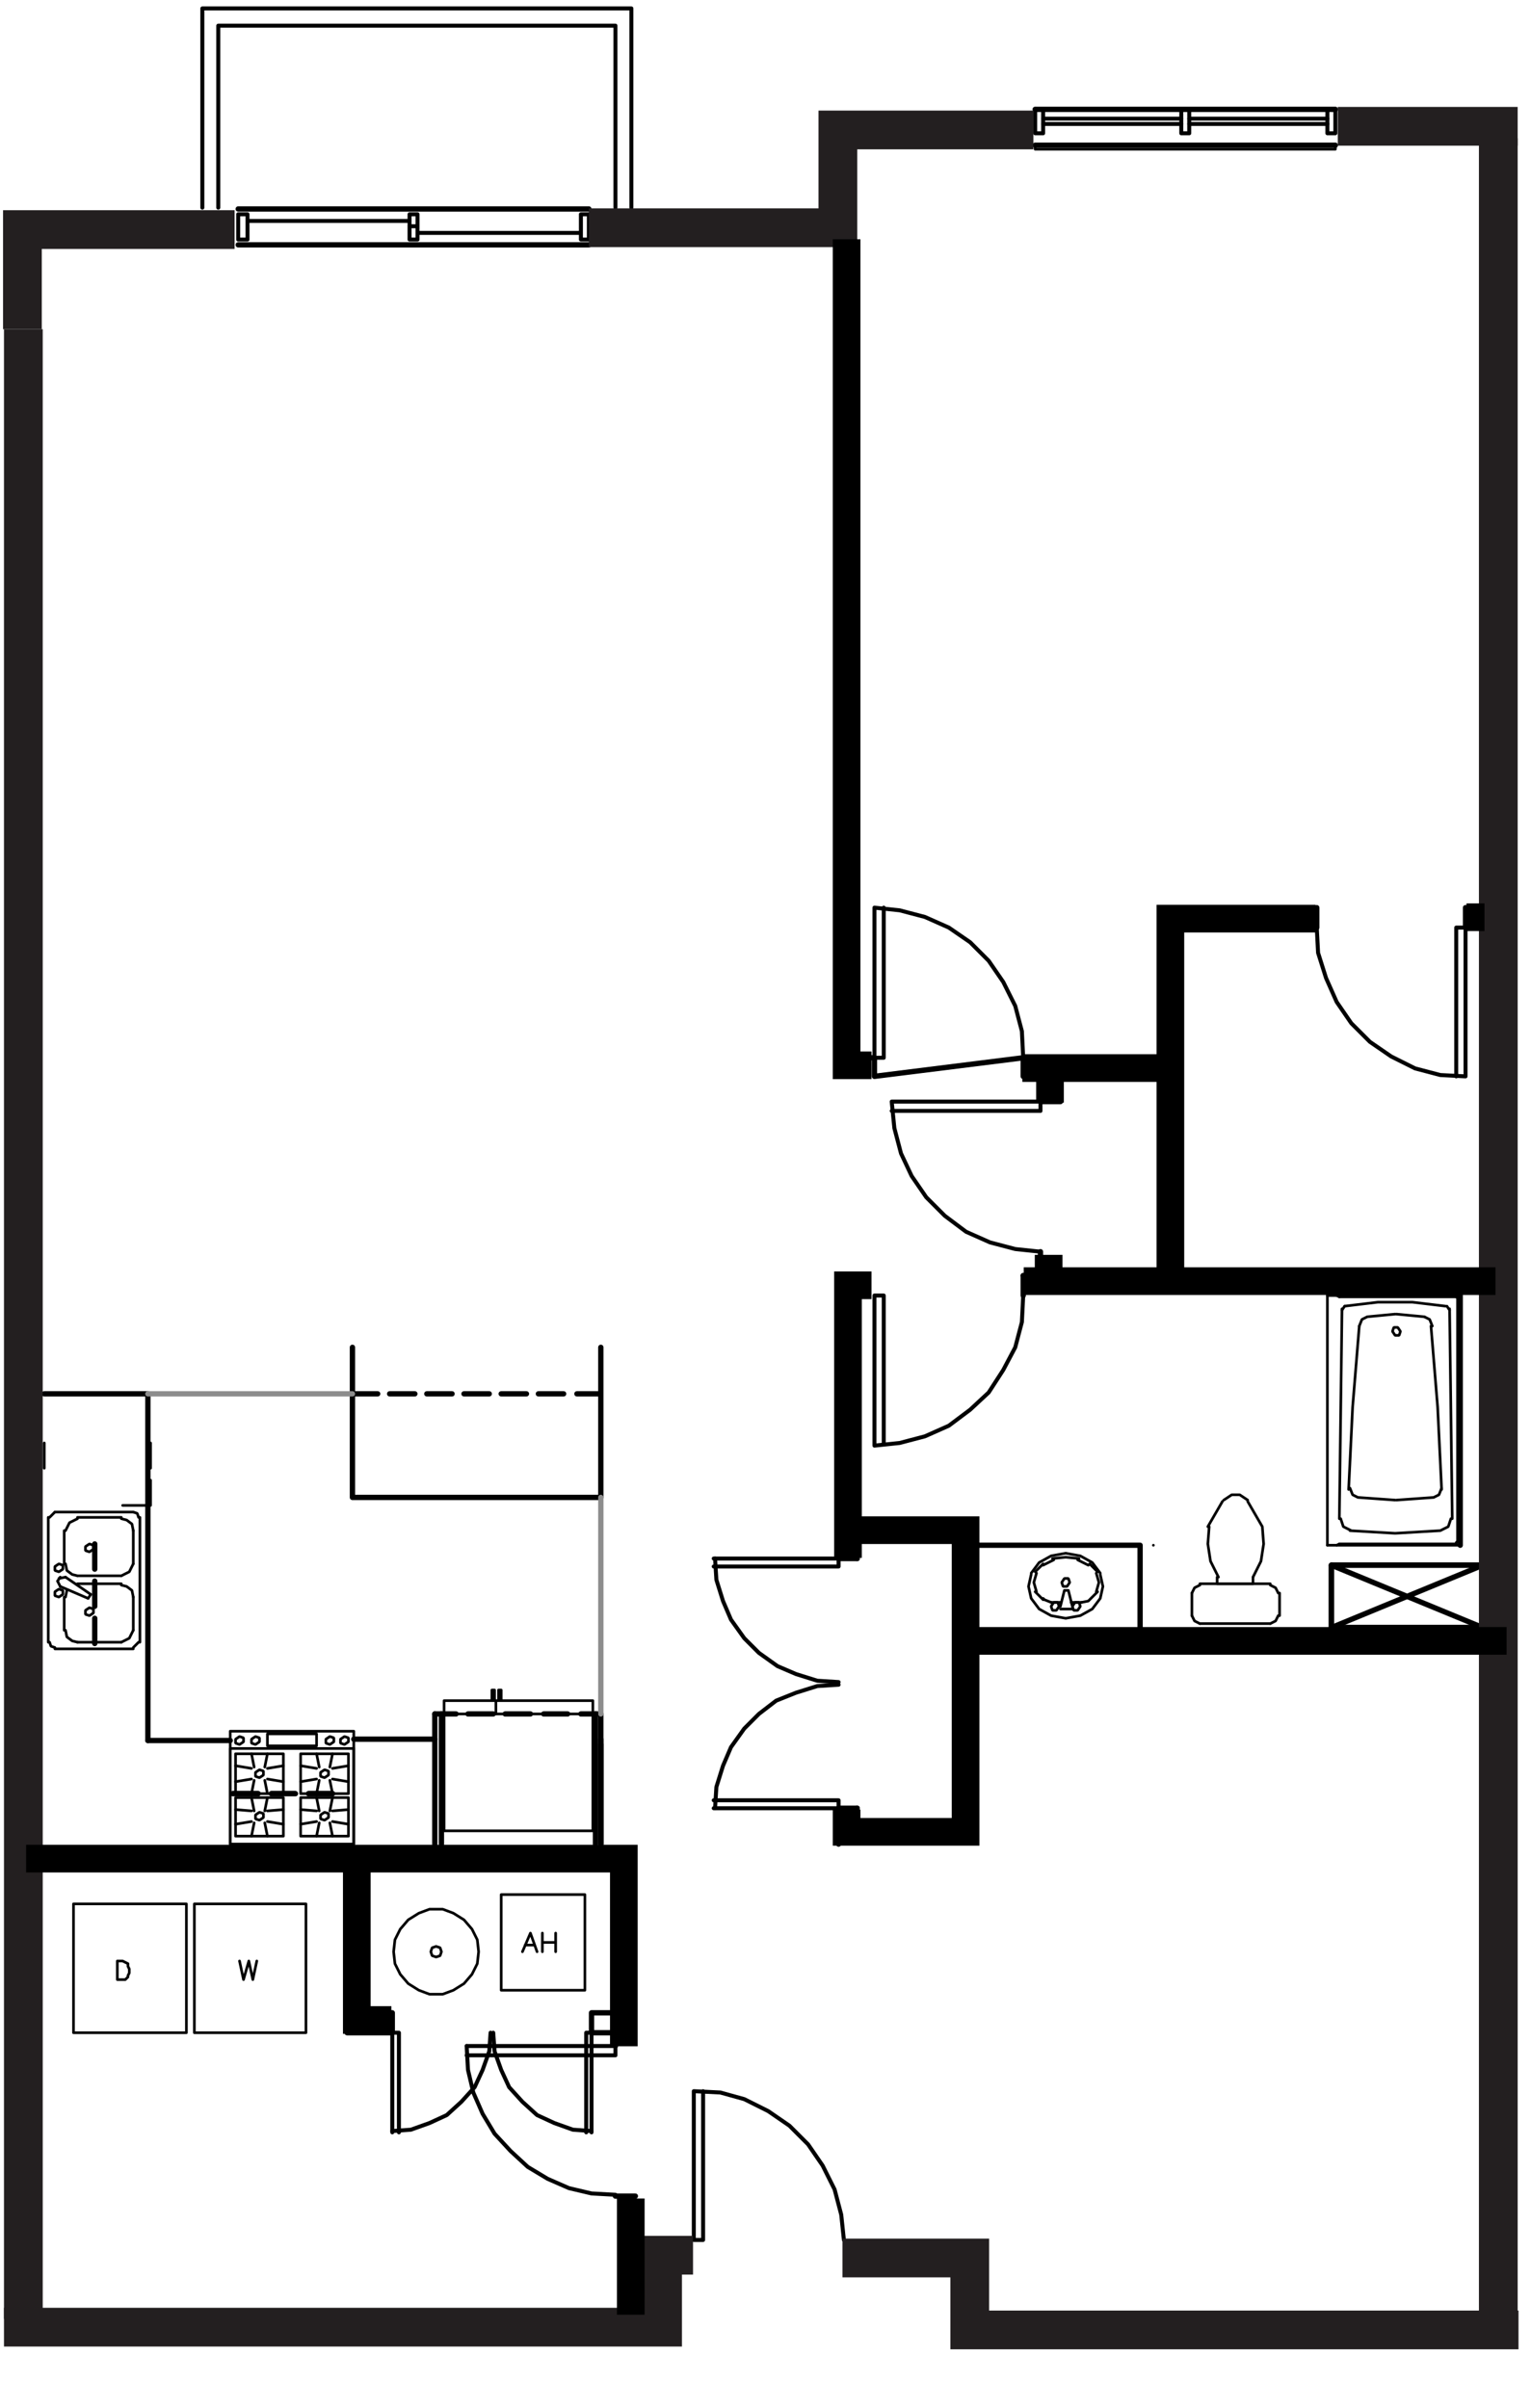 <?xml version="1.0" encoding="UTF-8"?><svg id="_207" xmlns="http://www.w3.org/2000/svg" viewBox="0 0 276.63 435.04"><defs><style>.cls-1,.cls-2{stroke-width:.72px;}.cls-1,.cls-2,.cls-3,.cls-4,.cls-5,.cls-6,.cls-7,.cls-8{fill:none;}.cls-1,.cls-2,.cls-4,.cls-5,.cls-6,.cls-7{stroke:#000;}.cls-1,.cls-2,.cls-4,.cls-5,.cls-7,.cls-8{stroke-linecap:round;}.cls-1,.cls-5,.cls-7,.cls-8{stroke-linejoin:round;}.cls-2,.cls-4{stroke-linejoin:bevel;}.cls-3{stroke:#231f20;stroke-width:7px;}.cls-4,.cls-5{stroke-width:.48px;}.cls-6{stroke-width:5px;}.cls-7,.cls-8{stroke-width:.96px;}.cls-8{stroke:#8d8d8d;}</style></defs><rect class="cls-1" x="187.04" y="19.76" width="1.44" height="4.32"/><line class="cls-1" x1="188.48" y1="21.44" x2="213.44" y2="21.44"/><line class="cls-1" x1="214.88" y1="21.44" x2="239.84" y2="21.44"/><line class="cls-1" x1="188.48" y1="22.4" x2="213.44" y2="22.4"/><line class="cls-1" x1="214.88" y1="22.4" x2="239.84" y2="22.4"/><rect class="cls-1" x="239.84" y="19.76" width="1.44" height="4.32"/><path class="cls-5" d="M239.84,19.76h-51.36M187.04,26.24v.72h54.24v-.72"/><rect class="cls-1" x="213.44" y="19.76" width="1.44" height="4.32"/><polyline class="cls-1" points="36.56 37.52 36.56 1.52 114.08 1.52 114.08 37.52"/><polyline class="cls-1" points="39.44 37.52 39.44 4.64 111.2 4.64 111.2 37.52"/><path class="cls-1" d="M125.36,404.72v-26.88M127.04,377.84v26.88h-1.68M152.48,404.72l-.48-4.56-1.2-4.56-2.16-4.32-2.64-3.84-3.36-3.36-3.84-2.64-4.32-2.16-4.32-1.2-4.8-.24"/><path class="cls-5" d="M94.4,352.64l1.44-3.36,1.2,3.36M94.88,351.44h1.68M98,352.64v-3.36M100.4,349.28v3.36M98,350.96h2.4M43.28,354.32l.72,3.36.96-3.36.72,3.36.72-3.36M21.2,357.68v-3.36h.96l.48.24.48.24v.48l.24.48v.72l-.24.48v.24l-.48.48h-1.44Z"/><path class="cls-7" d="M111.2,351.92v11.76M70.88,363.68v3.6M106.88,367.28v-3.6M111.2,367.28h-4.32M70.88,367.28h-8.16M111.2,363.68h-4.32M70.88,363.68h-4.56"/><polyline class="cls-2" points="70.88 385.04 74.24 384.8 77.6 383.6 80.72 382.16 83.36 379.76 85.76 377.12 87.2 374 88.4 370.64 88.64 367.28"/><path class="cls-1" d="M72.08,367.28v18M70.88,385.28v-18h1.2"/><polyline class="cls-2" points="89.12 367.28 89.36 370.64 90.56 374 92 377.12 94.4 379.76 97.04 382.16 100.16 383.6 103.52 384.8 106.88 385.04"/><path class="cls-1" d="M105.92,367.28v18M106.88,385.28v-18h-.96"/><path class="cls-7" d="M111.2,367.28v2.4M111.2,396.8h3.6"/><rect class="cls-5" x="35.12" y="344" width="20.16" height="23.28"/><path class="cls-4" d="M79.76,352.64l-.24-.72-.72-.24-.72.24-.24.72.24.72.72.24.72-.24.24-.72ZM86.48,352.64l-.24-2.16-.96-1.92-1.44-1.68-1.92-1.2-1.92-.72h-2.4l-1.92.72-1.92,1.2-1.44,1.68-.96,1.92-.24,2.16.24,2.16.96,1.92,1.44,1.68,1.92,1.2,1.92.72h2.4l1.92-.72,1.92-1.2,1.44-1.68.96-1.92.24-2.16Z"/><rect class="cls-5" x="90.56" y="342.32" width="15.12" height="17.28"/><rect class="cls-5" x="13.28" y="344" width="20.4" height="23.28"/><path class="cls-1" d="M111.2,369.68h-26.88M84.32,371.36h26.88v-1.68"/><polyline class="cls-2" points="84.32 369.68 84.56 374 85.52 378.08 87.2 381.92 89.36 385.52 92.24 388.64 95.36 391.52 98.96 393.68 102.8 395.36 106.88 396.32 111.2 396.56"/><path class="cls-1" d="M44.72,43.28h-1.68v-4.56h1.68v4.56ZM106.4,43.28h-1.44v-4.56h1.44v4.56ZM74,39.92h-29.28M106.4,37.76h-63.36M43.04,44.24h63.36M104.96,42.08h-29.52M75.44,40.88h-1.44v2.4h1.44v-4.56h-1.44v2.16"/><line class="cls-7" x1="43.04" y1="44.24" x2="106.4" y2="44.24"/><line class="cls-7" x1="106.4" y1="37.76" x2="43.04" y2="37.76"/><line class="cls-7" x1="187.04" y1="26.24" x2="241.28" y2="26.24"/><line class="cls-7" x1="241.28" y1="19.76" x2="187.04" y2="19.76"/><path class="cls-5" d="M239.84,279.2v-45.12M263.36,234.56v43.92M263.84,234.08v45.12"/><path class="cls-4" d="M260.48,269.12l-.72-14.88-1.2-14.64M245.6,239.6l-1.2,14.64-.72,14.88"/><path class="cls-5" d="M242.48,236.48l-.48,37.92M261.92,236.48l.48,37.92M263.84,234.08h-24"/><path class="cls-4" d="M261.2,236l-6-.72h-6.24l-6,.72M257.36,237.92l-5.04-.48"/><line class="cls-5" x1="263.12" y1="234.32" x2="242" y2="234.32"/><path class="cls-4" d="M241.52,234.08l.48.24M242.96,236l-.48.72M252.08,237.44l-5.04.48M247.04,237.92l-.96.48-.48,1.2M253.04,240.56l-.48-.72h-.72l-.24.72.48.72h.72l.24-.72ZM261.92,236.72l-.48-.72M263.36,234.56l-.24-.24M263.36,234.56l-.24-.24M263.36,234.56l-.24-.24M258.8,239.6l-.48-1.2-.96-.48M243.92,276.56l8.16.48,8.16-.48M252.32,271.04l6.72-.48M243.92,268.88l.48,1.2.96.48M242.24,274.4l.48,1.44,1.44.72M245.36,270.56l6.72.48M260.24,276.56l1.44-.72.48-1.44M259.04,270.56l.96-.48.48-1.2"/><path class="cls-5" d="M263.84,279.2h-24M263.12,278.96h-21.12"/><path class="cls-4" d="M242,278.96l-.48.24M263.12,278.72l.24-.24"/><line class="cls-5" x1="263.84" y1="256.64" x2="263.84" y2="256.64"/><path class="cls-1" d="M158,234.08v27.12M159.68,260.96v-26.88h-1.68M184.88,234.08l-.24,4.8-1.2,4.56-2.16,4.08-2.64,4.08-3.36,3.12-3.84,2.88-4.32,1.92-4.56,1.2-4.56.48"/><path class="cls-7" d="M237.92,167.6v-3.6M264.8,164v3.6h3.12M267.92,164h-3.12M206,294.08v-14.88M176.72,279.2h29.28M184.88,234.08v-3.6"/><line class="cls-5" x1="219.92" y1="286.16" x2="226.4" y2="286.16"/><path class="cls-4" d="M225.44,271.04l-1.44-.96h-1.44l-1.44.96M228.08,275.84l-2.64-4.56M220.88,271.28l-2.64,4.56M215.36,291.92l.48.96.96.48M216.8,286.4l-.96.48-.48.96M230.96,287.84l-.48-.96-.96-.48M229.52,293.36l.96-.48.48-.96M226.4,284.96l1.44-2.88.48-3.12-.24-3.12"/><path class="cls-5" d="M226.4,284.96v1.2M215.36,291.92v-4.08M229.52,293.36h-12.72M231.2,287.84v4.08M216.8,286.16h12.72M219.92,284.96v1.2"/><polyline class="cls-4" points="218.48 275.84 218.24 278.96 218.72 282.08 220.16 284.96"/><path class="cls-7" d="M188,228.32v2.16M188,230.48v-4.32M188,199.04h3.6M158,194.48v-3.36M158,194.48,184.88,191.12v3.36"/><path class="cls-1" d="M158,191.12v-27.12M159.68,164v27.12h-1.68M184.88,191.12l-.24-4.8-1.2-4.56-2.16-4.32-2.64-3.84-3.36-3.36-3.84-2.64-4.32-1.92-4.56-1.2-4.56-.48"/><path class="cls-7" d="M188,230.48h-3.12"/><line class="cls-5" x1="208.4" y1="279.2" x2="208.4" y2="279.2"/><path class="cls-4" d="M186.32,288.8l1.44,1.92M187.76,290.72l2.16,1.2M189.92,291.92l2.64.48M192.56,292.4l2.64-.48M195.2,291.92l2.16-1.2M197.36,290.72l1.44-1.92M198.8,288.8l.48-2.16M199.28,286.64l-.48-2.16M198.8,284.24l-1.44-1.92M197.36,282.32l-2.16-1.2M195.2,281.12l-2.64-.48M192.56,280.64l-2.64.48M189.92,281.12l-2.16,1.2M187.76,282.32l-1.44,1.92M186.32,284.48l-.48,2.16M185.84,286.64l.48,2.16"/><line class="cls-5" x1="195.44" y1="289.52" x2="193.52" y2="289.52"/><path class="cls-4" d="M196.64,289.28l1.68-1.68M198.08,287.6l.48-1.68M198.56,285.92l-.48-1.68M198.32,284l-1.44-1.44M196.64,282.8l-1.92-.96M194.96,281.6l-2.4-.24M192.56,281.36l-2.4.24M190.4,281.84l-1.92.96M188.48,282.56l-1.44,1.44M187.28,284.24l-.48,1.68M186.8,285.92l.48,1.68M187.04,287.6l1.44,1.44M188.48,288.8l.24.24M195.44,289.52l1.2-.24M188.72,289.04l1.2.48"/><polyline class="cls-5" points="193.76 290.24 193.04 287.36 192.32 287.36 191.6 290.24"/><path class="cls-4" d="M193.76,290.24l.24.72h.72l.48-.72-.24-.72h-.72l-.48.72ZM189.92,290.24l.24.72h.72l.48-.72-.24-.72h-.72l-.48.72Z"/><path class="cls-5" d="M191.6,289.52h-1.68M193.76,290.72h-2.16"/><polygon class="cls-4" points="191.84 285.92 192.08 286.64 192.8 286.64 193.28 285.92 193.04 285.2 192.32 285.2 191.84 285.92"/><path class="cls-1" d="M188,199.04h-26.88M161.12,200.72h26.88v-1.68M188,226.16l-4.56-.48-4.56-1.2-4.32-1.92-3.84-2.88-3.36-3.36-2.64-3.84-1.92-4.08-1.2-4.56-.48-4.8"/><path class="cls-7" d="M154.88,191.12h3.12"/><path class="cls-7" d="M267.92,282.8h-27.36v11.28h27.36M154.88,278.48v3.12-3.12ZM154.88,326.72h-3.36"/><polyline class="cls-2" points="129.2 281.6 129.44 285.44 130.64 289.28 132.08 292.64 134.48 296 137.12 298.64 140.48 301.04 143.84 302.48 147.68 303.68 151.52 303.92"/><path class="cls-1" d="M151.52,283.04h-22.56M128.96,281.6h22.56v1.44"/><path class="cls-7" d="M151.52,281.6h3.36"/><path class="cls-1" d="M264.8,167.6v26.88M263.12,194.48v-26.88h1.68M237.92,167.6l.24,4.56,1.44,4.56,1.92,4.32,2.64,3.84,3.36,3.36,3.84,2.64,4.32,2.16,4.56,1.2,4.56.24"/><path class="cls-7" d="M151.52,326.72v6.48M154.88,326.72v2.88"/><polyline class="cls-2" points="151.52 304.4 147.68 304.64 143.84 305.84 140.24 307.28 137.12 309.68 134.48 312.32 132.08 315.68 130.64 319.04 129.44 322.88 129.2 326.72"/><path class="cls-1" d="M151.52,325.28h-22.56M128.96,326.72h22.56v-1.44"/><line class="cls-7" x1="108.56" y1="333.2" x2="108.56" y2="314.24"/><line class="cls-7" x1="26.72" y1="314.48" x2="41.6" y2="314.48"/><line class="cls-7" x1="63.92" y1="314.24" x2="78.56" y2="314.24"/><line class="cls-7" x1="60.08" y1="324.08" x2="55.76" y2="324.08"/><line class="cls-7" x1="53.36" y1="324.08" x2="49.04" y2="324.08"/><line class="cls-7" x1="46.64" y1="324.08" x2="42.08" y2="324.08"/><line class="cls-7" x1="17.12" y1="296.96" x2="17.12" y2="292.4"/><line class="cls-7" x1="17.12" y1="290.24" x2="17.12" y2="285.68"/><line class="cls-7" x1="17.12" y1="283.52" x2="17.12" y2="278.96"/><line class="cls-7" x1="78.56" y1="309.68" x2="78.56" y2="333.2"/><line class="cls-7" x1="107.6" y1="333.2" x2="107.6" y2="309.68"/><polyline class="cls-7" points="108.56 333.2 108.56 309.68 107.6 309.68"/><line class="cls-7" x1="108.56" y1="315.2" x2="108.56" y2="333.2"/><line class="cls-7" x1="60.08" y1="324.08" x2="55.76" y2="324.08"/><line class="cls-7" x1="53.36" y1="324.08" x2="49.04" y2="324.08"/><line class="cls-7" x1="46.64" y1="324.08" x2="42.08" y2="324.08"/><polyline class="cls-7" points="8 251.84 26.72 251.84 26.72 314.48"/><line class="cls-7" x1="79.76" y1="309.68" x2="79.76" y2="333.2"/><path class="cls-5" d="M8.72,274.16v22.56M25.28,296.72v-22.56"/><polyline class="cls-4" points="8.96 296.72 9.2 297.44 9.92 297.68"/><line class="cls-5" x1="9.92" y1="297.92" x2="24.08" y2="297.92"/><path class="cls-4" d="M24.08,297.68l.96-.96M25.04,274.16l-.24-.72-.72-.24"/><line class="cls-5" x1="24.08" y1="273.2" x2="9.92" y2="273.2"/><line class="cls-4" x1="9.92" y1="273.2" x2="8.96" y2="274.16"/><path class="cls-5" d="M21.92,296.72h-7.92M14,274.16h7.92"/><path class="cls-4" d="M14,274.4l-1.44.72-.72,1.44M24.08,276.56l-.24-1.2-.96-.72-.96-.24M21.92,296.72l1.44-.72.72-1.44M11.84,294.56l.24,1.2.96.72.96.24"/><line class="cls-5" x1="11.6" y1="282.56" x2="11.6" y2="276.56"/><polyline class="cls-4" points="11.84 282.56 12.08 283.76 13.04 284.48 14 284.72"/><path class="cls-5" d="M11.6,294.56v-6M14,286.16h7.92M24.08,288.56v6"/><polyline class="cls-4" points="24.08 288.56 23.84 287.36 22.88 286.64 21.92 286.4"/><path class="cls-5" d="M21.92,284.72h-7.92M24.08,276.56v6"/><polyline class="cls-4" points="21.92 284.72 23.36 284 24.08 282.56"/><path class="cls-5" d="M10.88,286.64l5.04,2.16M16.4,288.08l-4.56-3.12"/><path class="cls-4" d="M10.64,287.12l-.72.48v.72l.72.24.72-.48v-.72l-.72-.24ZM10.64,282.56l-.72.48v.72l.72.24.72-.48v-.72l-.72-.24Z"/><line class="cls-5" x1="10.4" y1="285.68" x2="10.88" y2="284.96"/><path class="cls-4" d="M10.4,285.68l.48.96M11.84,284.96l-1.2.24M16.16,290.48l-.72.48v.72l.72.24.72-.48v-.72l-.72-.24ZM16.16,278.96l-.72.48v.72l.72.24.72-.48v-.72l-.72-.24Z"/><line class="cls-5" x1="15.92" y1="288.8" x2="16.4" y2="288.08"/><line class="cls-4" x1="12.08" y1="287.36" x2="11.84" y2="288.56"/><path class="cls-5" d="M27.2,272h-5.04M8,265.28v-4.56M27.2,260.72v4.56M27.2,267.44v4.56"/><path class="cls-7" d="M108.56,270.56h-44.88M108.56,251.84h-4.32M101.84,251.84h-4.56M95.12,251.84h-4.56M88.4,251.84h-4.56M81.68,251.84h-4.56M74.96,251.84h-4.56M68.24,251.84h-4.56M108.56,243.44v27.12M63.68,243.44v27.12"/><path class="cls-8" d="M63.68,251.84H26.72M108.56,309.68v-39.12"/><polygon class="cls-4" points="59.6 315.2 60.32 314.72 60.32 314 59.6 313.76 58.88 314.24 58.88 314.96 59.6 315.2"/><rect class="cls-5" x="48.32" y="313.28" width="8.88" height="2.16"/><path class="cls-4" d="M62.24,315.2l.72-.48v-.72l-.72-.24-.72.48v.72l.72.24ZM46.16,315.2l.72-.48v-.72l-.72-.24-.72.48v.72l.72.24ZM43.28,315.2l.72-.48v-.72l-.72-.24-.72.48v.72l.72.24Z"/><path class="cls-5" d="M41.6,315.92h22.32v17.28h-22.32v-17.28ZM51.2,324.08h-8.64v-7.2h8.64v7.2ZM54.32,324.08h8.64v-7.2h-8.64v7.2ZM51.2,324.8h-8.64v6.96h8.64v-6.96ZM54.32,324.8h8.64v6.96h-8.64v-6.96Z"/><polygon class="cls-4" points="46.88 328.88 47.6 328.4 47.6 327.68 46.88 327.44 46.16 327.92 46.16 328.64 46.88 328.88"/><path class="cls-5" d="M45.44,324.8l.48,2.4M48.32,324.8l-.48,2.4M45.44,331.76l.48-2.4M48.32,331.76l-.48-2.4M51.2,329.6l-2.88-.48M51.2,326.96l-2.88.24M42.56,329.6l2.88-.48M42.56,326.96l2.88.24"/><polygon class="cls-4" points="58.64 328.88 59.36 328.4 59.36 327.68 58.64 327.44 57.92 327.92 57.92 328.64 58.64 328.88"/><path class="cls-5" d="M57.2,324.8l.48,2.4M60.08,324.8l-.48,2.4M57.2,331.76l.48-2.4M60.08,331.76l-.48-2.4M62.96,329.6l-2.88-.48M62.96,326.96l-2.88.24M54.32,329.6l2.88-.48M54.32,326.96l2.88.24"/><polygon class="cls-4" points="58.64 321.2 59.36 320.72 59.36 320 58.64 319.76 57.92 320.24 57.92 320.96 58.64 321.2"/><path class="cls-5" d="M57.2,316.88l.48,2.4M60.08,316.88l-.48,2.4M57.2,324.08l.48-2.4M60.08,324.08l-.48-2.4M62.96,321.92l-2.88-.48M62.96,319.04l-2.88.48M54.32,321.92l2.88-.48M54.32,319.04l2.88.48"/><polygon class="cls-4" points="46.88 321.2 47.6 320.72 47.6 320 46.88 319.76 46.16 320.24 46.16 320.96 46.88 321.2"/><path class="cls-5" d="M45.44,316.88l.48,2.4M48.32,316.88l-.48,2.4M45.44,324.08l.48-2.4M48.32,324.08l-.48-2.4M51.2,321.92l-2.88-.48M51.2,319.04l-2.88.48M42.56,321.92l2.88-.48M42.56,319.04l2.88.48M63.92,333.2v-20.4h-22.32v20.4h22.32ZM89.36,307.28v-1.92M88.88,305.36v1.92M90.56,307.28v-1.92M90.08,305.36v1.92M89.36,305.36h-.48v1.92h.48v-1.92ZM90.08,305.36h.48v1.92h-.48v-1.92ZM80.24,330.8h26.88v-21.12h-26.88v21.12ZM107.12,307.28h-26.88v2.4h26.88v-2.4ZM89.36,307.28v-1.92M88.88,305.36v1.92M90.56,307.28v-1.92M90.08,305.36v1.92M89.36,305.36h-.48v1.92h.48v-1.92ZM90.08,305.36h.48v1.92h-.48v-1.92Z"/><line class="cls-7" x1="78.56" y1="309.68" x2="79.76" y2="309.68"/><line class="cls-5" x1="89.6" y1="307.28" x2="89.6" y2="309.68"/><line class="cls-7" x1="79.76" y1="309.68" x2="82.4" y2="309.68"/><line class="cls-7" x1="84.56" y1="309.68" x2="89.12" y2="309.68"/><line class="cls-7" x1="91.28" y1="309.68" x2="95.84" y2="309.68"/><line class="cls-7" x1="98.24" y1="309.68" x2="102.56" y2="309.68"/><line class="cls-7" x1="104.96" y1="309.68" x2="107.6" y2="309.68"/><line class="cls-7" x1="263.84" y1="279.2" x2="263.84" y2="234.08"/><rect class="cls-7" x="240.56" y="282.8" width="27.36" height="11.28"/><line class="cls-7" x1="240.56" y1="294.08" x2="267.92" y2="282.8"/><line class="cls-7" x1="240.56" y1="282.8" x2="267.92" y2="294.08"/><polyline class="cls-3" points="4.05 59.48 4.05 41.48 42.39 41.48"/><polyline class="cls-3" points="106.39 41.15 151.39 41.15 151.39 23.48 186.72 23.48"/><line class="cls-3" x1="241.72" y1="22.82" x2="274.22" y2="22.82"/><line class="cls-3" x1="270.72" y1="24.98" x2="270.72" y2="419.98"/><polyline class="cls-3" points="274.37 420.98 175.22 420.98 175.22 407.98 152.22 407.98"/><polyline class="cls-3" points="125.22 407.48 119.72 407.48 119.72 420.48 .72 420.48"/><line class="cls-3" x1="4.22" y1="418.98" x2="4.22" y2="59.48"/><polyline class="cls-6" points="152.97 43.23 152.97 192.48 157.47 192.48"/><line class="cls-6" x1="268.22" y1="165.73" x2="264.97" y2="165.73"/><polyline class="cls-6" points="237.72 165.98 211.47 165.98 211.47 232.48"/><line class="cls-6" x1="189.72" y1="199.23" x2="189.72" y2="192.23"/><line class="cls-6" x1="184.72" y1="192.98" x2="210.97" y2="192.98"/><line class="cls-6" x1="184.97" y1="231.48" x2="270.22" y2="231.48"/><line class="cls-6" x1="189.47" y1="226.73" x2="189.47" y2="230.98"/><polyline class="cls-6" points="157.47 232.23 153.22 232.23 153.22 281.48"/><polyline class="cls-6" points="153.97 276.48 174.47 276.48 174.47 330.98 152.97 330.98 152.97 326.98"/><line class="cls-6" x1="175.47" y1="296.48" x2="272.22" y2="296.48"/><polyline class="cls-6" points="4.72 335.82 112.72 335.82 112.72 369.73"/><polyline class="cls-6" points="64.47 336.73 64.47 364.98 70.72 364.98"/><line class="cls-6" x1="113.97" y1="397.23" x2="113.97" y2="418.23"/></svg>